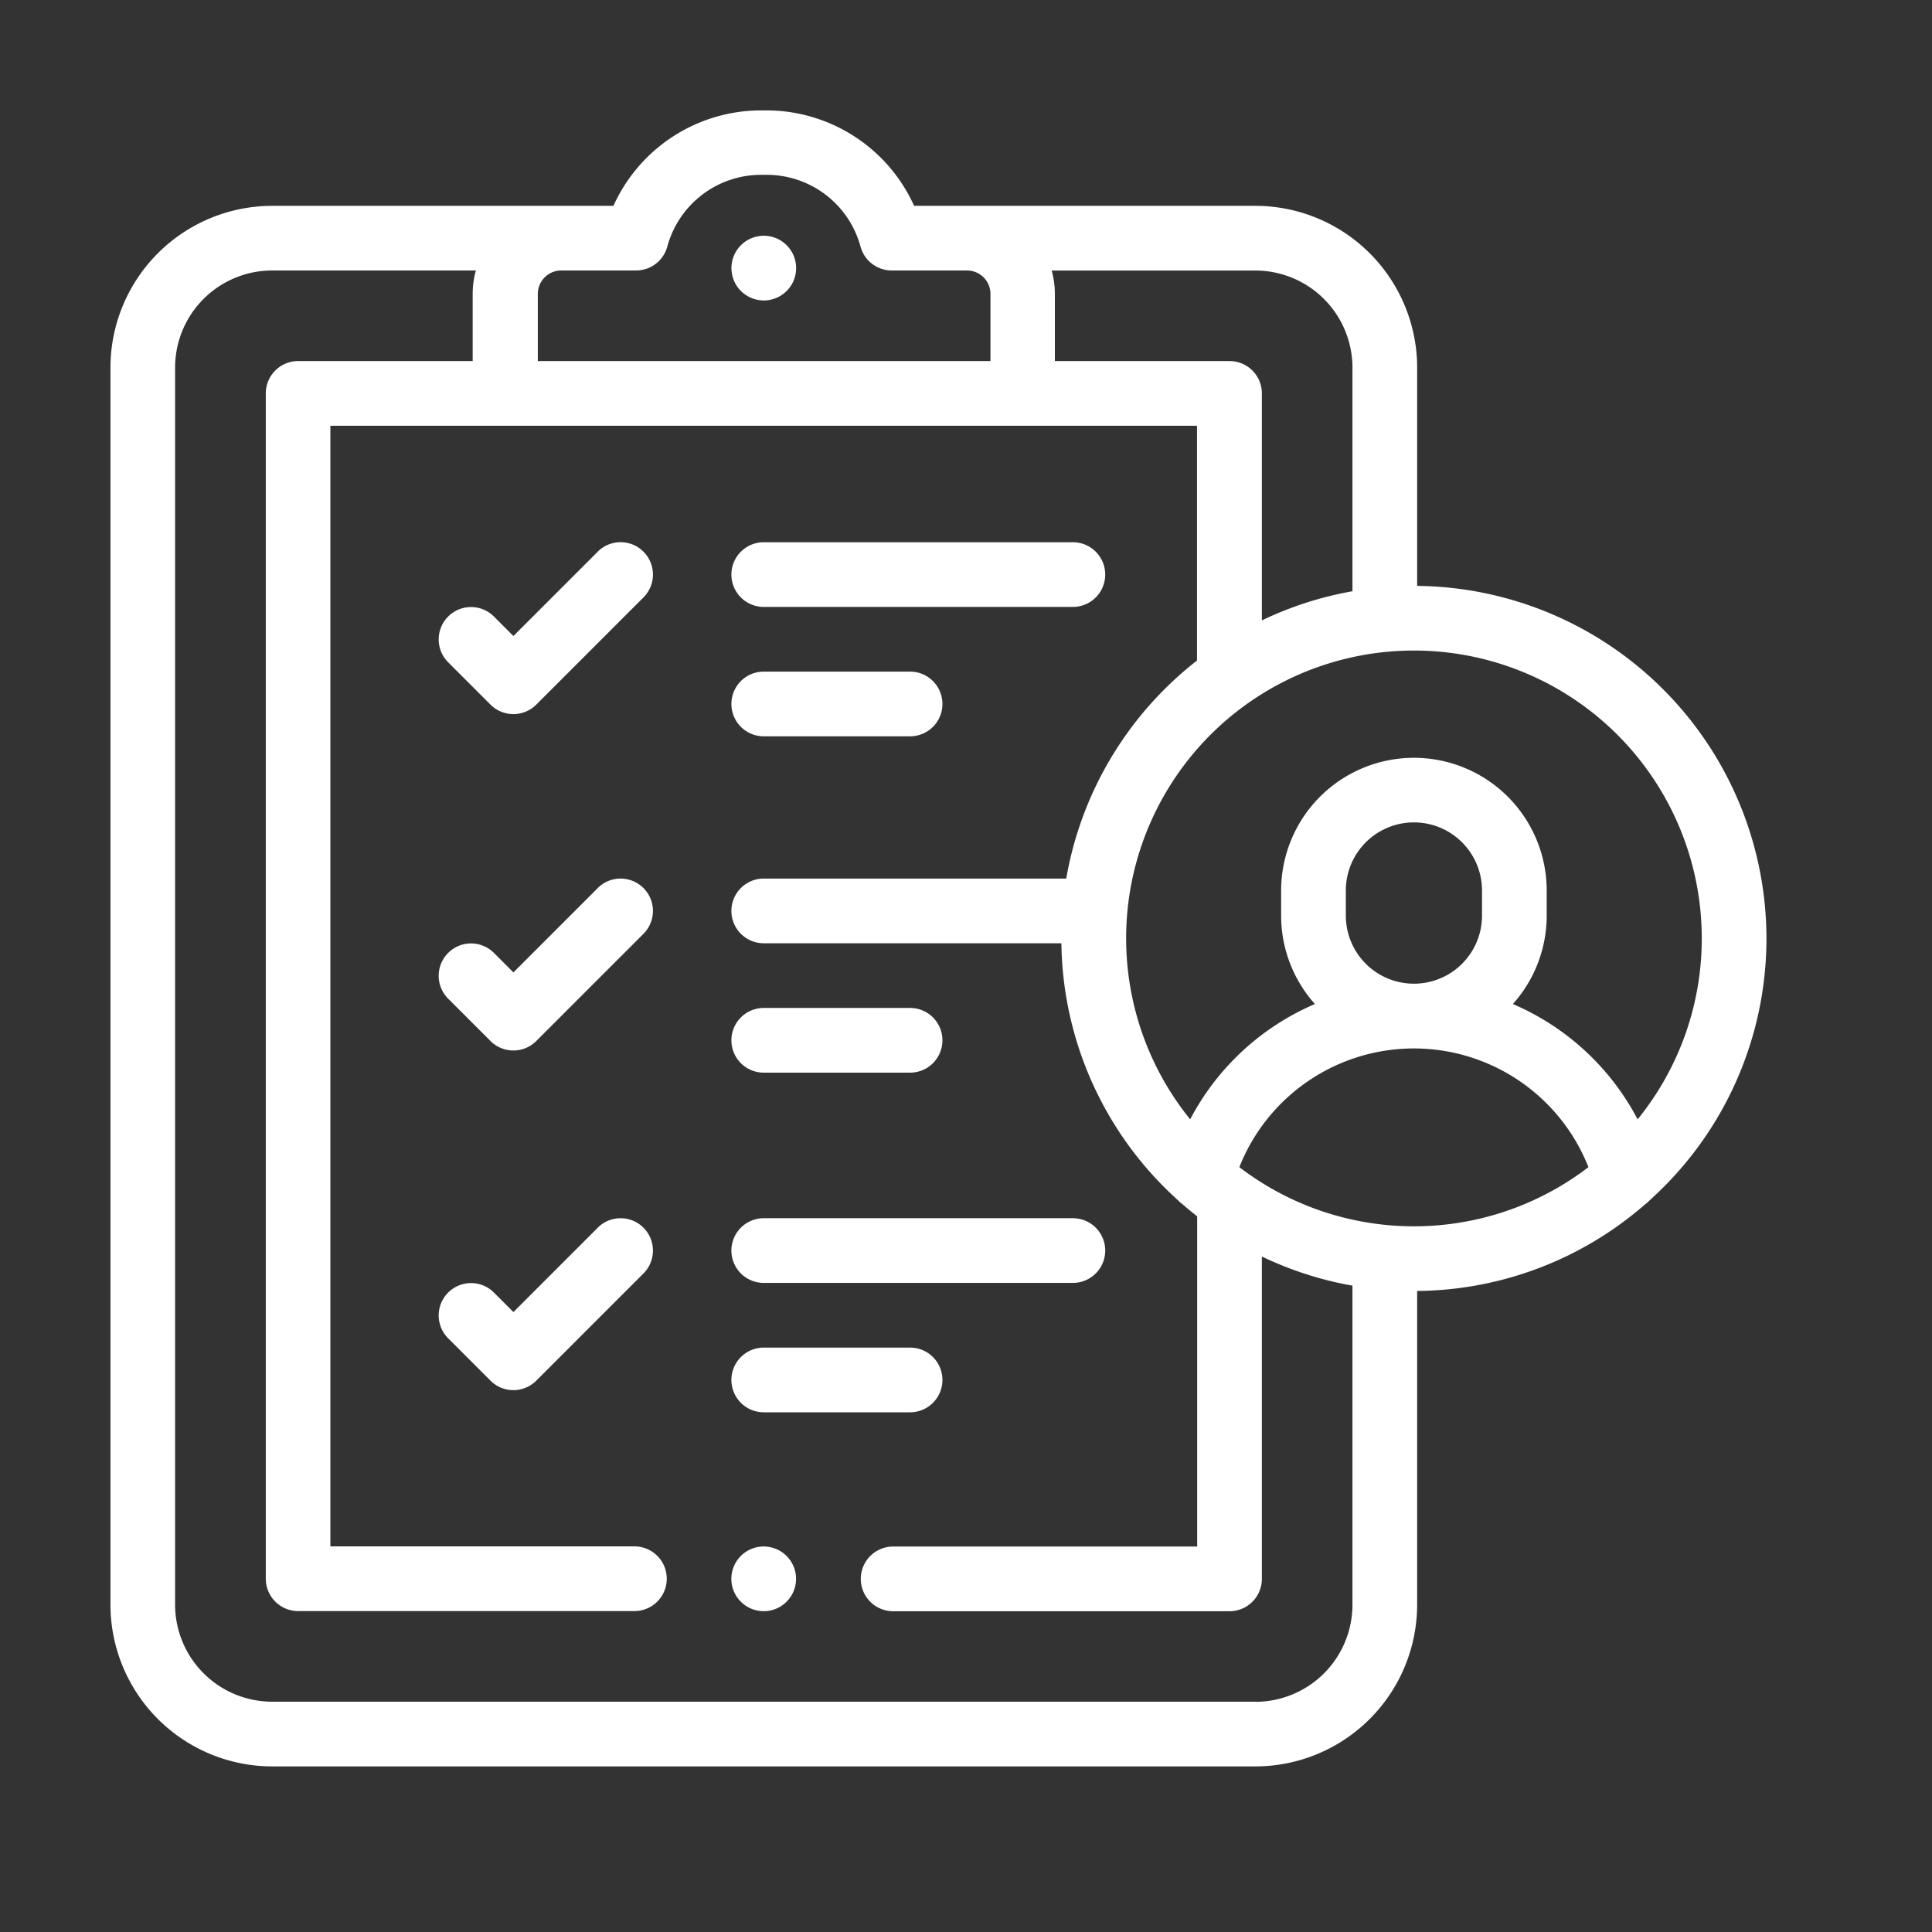 <svg xmlns="http://www.w3.org/2000/svg" width="35" height="35" viewBox="0 0 35 35">
  <rect x="0" y="0" width="35" height="35" fill="#333333" stroke="none"/>
  <g id="regulatory_compliance" transform="translate(-333 -420)">
    <rect id="Rectangle_8" data-name="Rectangle 8" width="35" height="35" transform="translate(333 420)" fill="#040404" opacity="0"/>
    <g id="checklist_1_" data-name="checklist (1)" transform="translate(335.001 422)">
      <path id="Path_33" data-name="Path 33" d="M104.381,133.672l-1.528,1.528-.353-.353a.586.586,0,1,0-.829.829l.767.767a.586.586,0,0,0,.829,0l1.942-1.942a.586.586,0,0,0-.829-.829Zm0,0" transform="translate(-95.553 -125.678)" fill="#fff"/>
      <path id="Path_34" data-name="Path 34" d="M192.586,134.672h5.6a.586.586,0,0,0,0-1.172h-5.6a.586.586,0,0,0,0,1.172Zm0,0" transform="translate(-180.751 -125.677)" fill="#fff"/>
      <path id="Path_35" data-name="Path 35" d="M192.586,174.672h2.651a.586.586,0,1,0,0-1.172h-2.651a.586.586,0,0,0,0,1.172Zm0,0" transform="translate(-180.751 -163.333)" fill="#fff"/>
      <path id="Path_36" data-name="Path 36" d="M104.381,237.672l-1.528,1.528-.353-.353a.586.586,0,1,0-.829.829l.767.767a.586.586,0,0,0,.829,0l1.942-1.942a.586.586,0,0,0-.829-.829Zm0,0" transform="translate(-95.553 -223.584)" fill="#fff"/>
      <path id="Path_37" data-name="Path 37" d="M192.586,278.672h2.651a.586.586,0,1,0,0-1.172h-2.651a.586.586,0,0,0,0,1.172Zm0,0" transform="translate(-180.751 -261.24)" fill="#fff"/>
      <path id="Path_38" data-name="Path 38" d="M104.381,342.672l-1.528,1.528-.353-.353a.586.586,0,1,0-.829.829l.767.767a.586.586,0,0,0,.829,0l1.942-1.942a.586.586,0,0,0-.829-.829Zm0,0" transform="translate(-95.553 -322.431)" fill="#fff"/>
      <path id="Path_39" data-name="Path 39" d="M192.586,343.672h5.6a.586.586,0,0,0,0-1.172h-5.6a.586.586,0,0,0,0,1.172Zm0,0" transform="translate(-180.751 -322.431)" fill="#fff"/>
      <path id="Path_40" data-name="Path 40" d="M192.586,383.672h2.651a.586.586,0,1,0,0-1.172h-2.651a.586.586,0,1,0,0,1.172Zm0,0" transform="translate(-180.751 -360.087)" fill="#fff"/>
      <path id="Path_41" data-name="Path 41" d="M30,15a6.394,6.394,0,0,0-6.328-6.386V4.659a2.933,2.933,0,0,0-2.93-2.93H14.559A2.937,2.937,0,0,0,11.887,0h-.1A2.937,2.937,0,0,0,9.112,1.729H2.929A2.933,2.933,0,0,0,0,4.659V27.071A2.933,2.933,0,0,0,2.929,30H20.742a2.933,2.933,0,0,0,2.93-2.93V21.387A6.36,6.36,0,0,0,27.8,19.819a.57.57,0,0,0,.089-.079A6.371,6.371,0,0,0,30,15Zm-1.172,0a5.191,5.191,0,0,1-1.162,3.278,4.589,4.589,0,0,0-2.26-2.089,2.4,2.4,0,0,0,.613-1.6v-.455a2.405,2.405,0,1,0-4.811,0v.455a2.4,2.4,0,0,0,.612,1.6,4.589,4.589,0,0,0-2.26,2.089A5.214,5.214,0,1,1,28.828,15Zm-8.377,4.144a3.4,3.4,0,0,1,6.324,0,5.2,5.2,0,0,1-6.324,0Zm1.929-4.557v-.455a1.233,1.233,0,1,1,2.467,0v.455a1.233,1.233,0,0,1-2.467,0Zm.12-9.929V8.711a6.336,6.336,0,0,0-1.641.528V5.127a.586.586,0,0,0-.586-.586H17.109V3.326a1.586,1.586,0,0,0-.058-.425h3.691A1.76,1.76,0,0,1,22.5,4.659ZM9.522,2.9a.586.586,0,0,0,.566-.433,1.761,1.761,0,0,1,1.7-1.3h.1a1.761,1.761,0,0,1,1.7,1.3.586.586,0,0,0,.565.433h1.364a.425.425,0,0,1,.425.425V4.541h-8.2V3.326A.425.425,0,0,1,8.159,2.9Zm11.22,25.928H2.929a1.76,1.76,0,0,1-1.758-1.758V4.659A1.76,1.76,0,0,1,2.929,2.9H6.62a1.586,1.586,0,0,0-.058.425V4.541H3.4a.586.586,0,0,0-.586.586V26.6a.586.586,0,0,0,.586.586H9.492a.586.586,0,0,0,0-1.172H3.984V5.713h15.7V9.966a6.392,6.392,0,0,0-2.369,3.95H11.835a.586.586,0,1,0,0,1.172h5.392a6.371,6.371,0,0,0,2.11,4.653.571.571,0,0,0,.087.077q.128.112.263.217v5.982H14.179a.586.586,0,0,0,0,1.172h6.094a.586.586,0,0,0,.586-.586v-5.84a6.336,6.336,0,0,0,1.641.528v5.781a1.76,1.76,0,0,1-1.758,1.758Zm0,0" fill="#fff"/>
      <path id="Path_42" data-name="Path 42" d="M192.586,39.922a.586.586,0,1,0-.414-.172A.591.591,0,0,0,192.586,39.922Zm0,0" transform="translate(-180.751 -36.479)" fill="#fff"/>
      <path id="Path_43" data-name="Path 43" d="M192.586,444a.586.586,0,1,0,.414.172A.591.591,0,0,0,192.586,444Zm0,0" transform="translate(-180.751 -417.984)" fill="#fff"/>
    </g>
  </g>
</svg>
